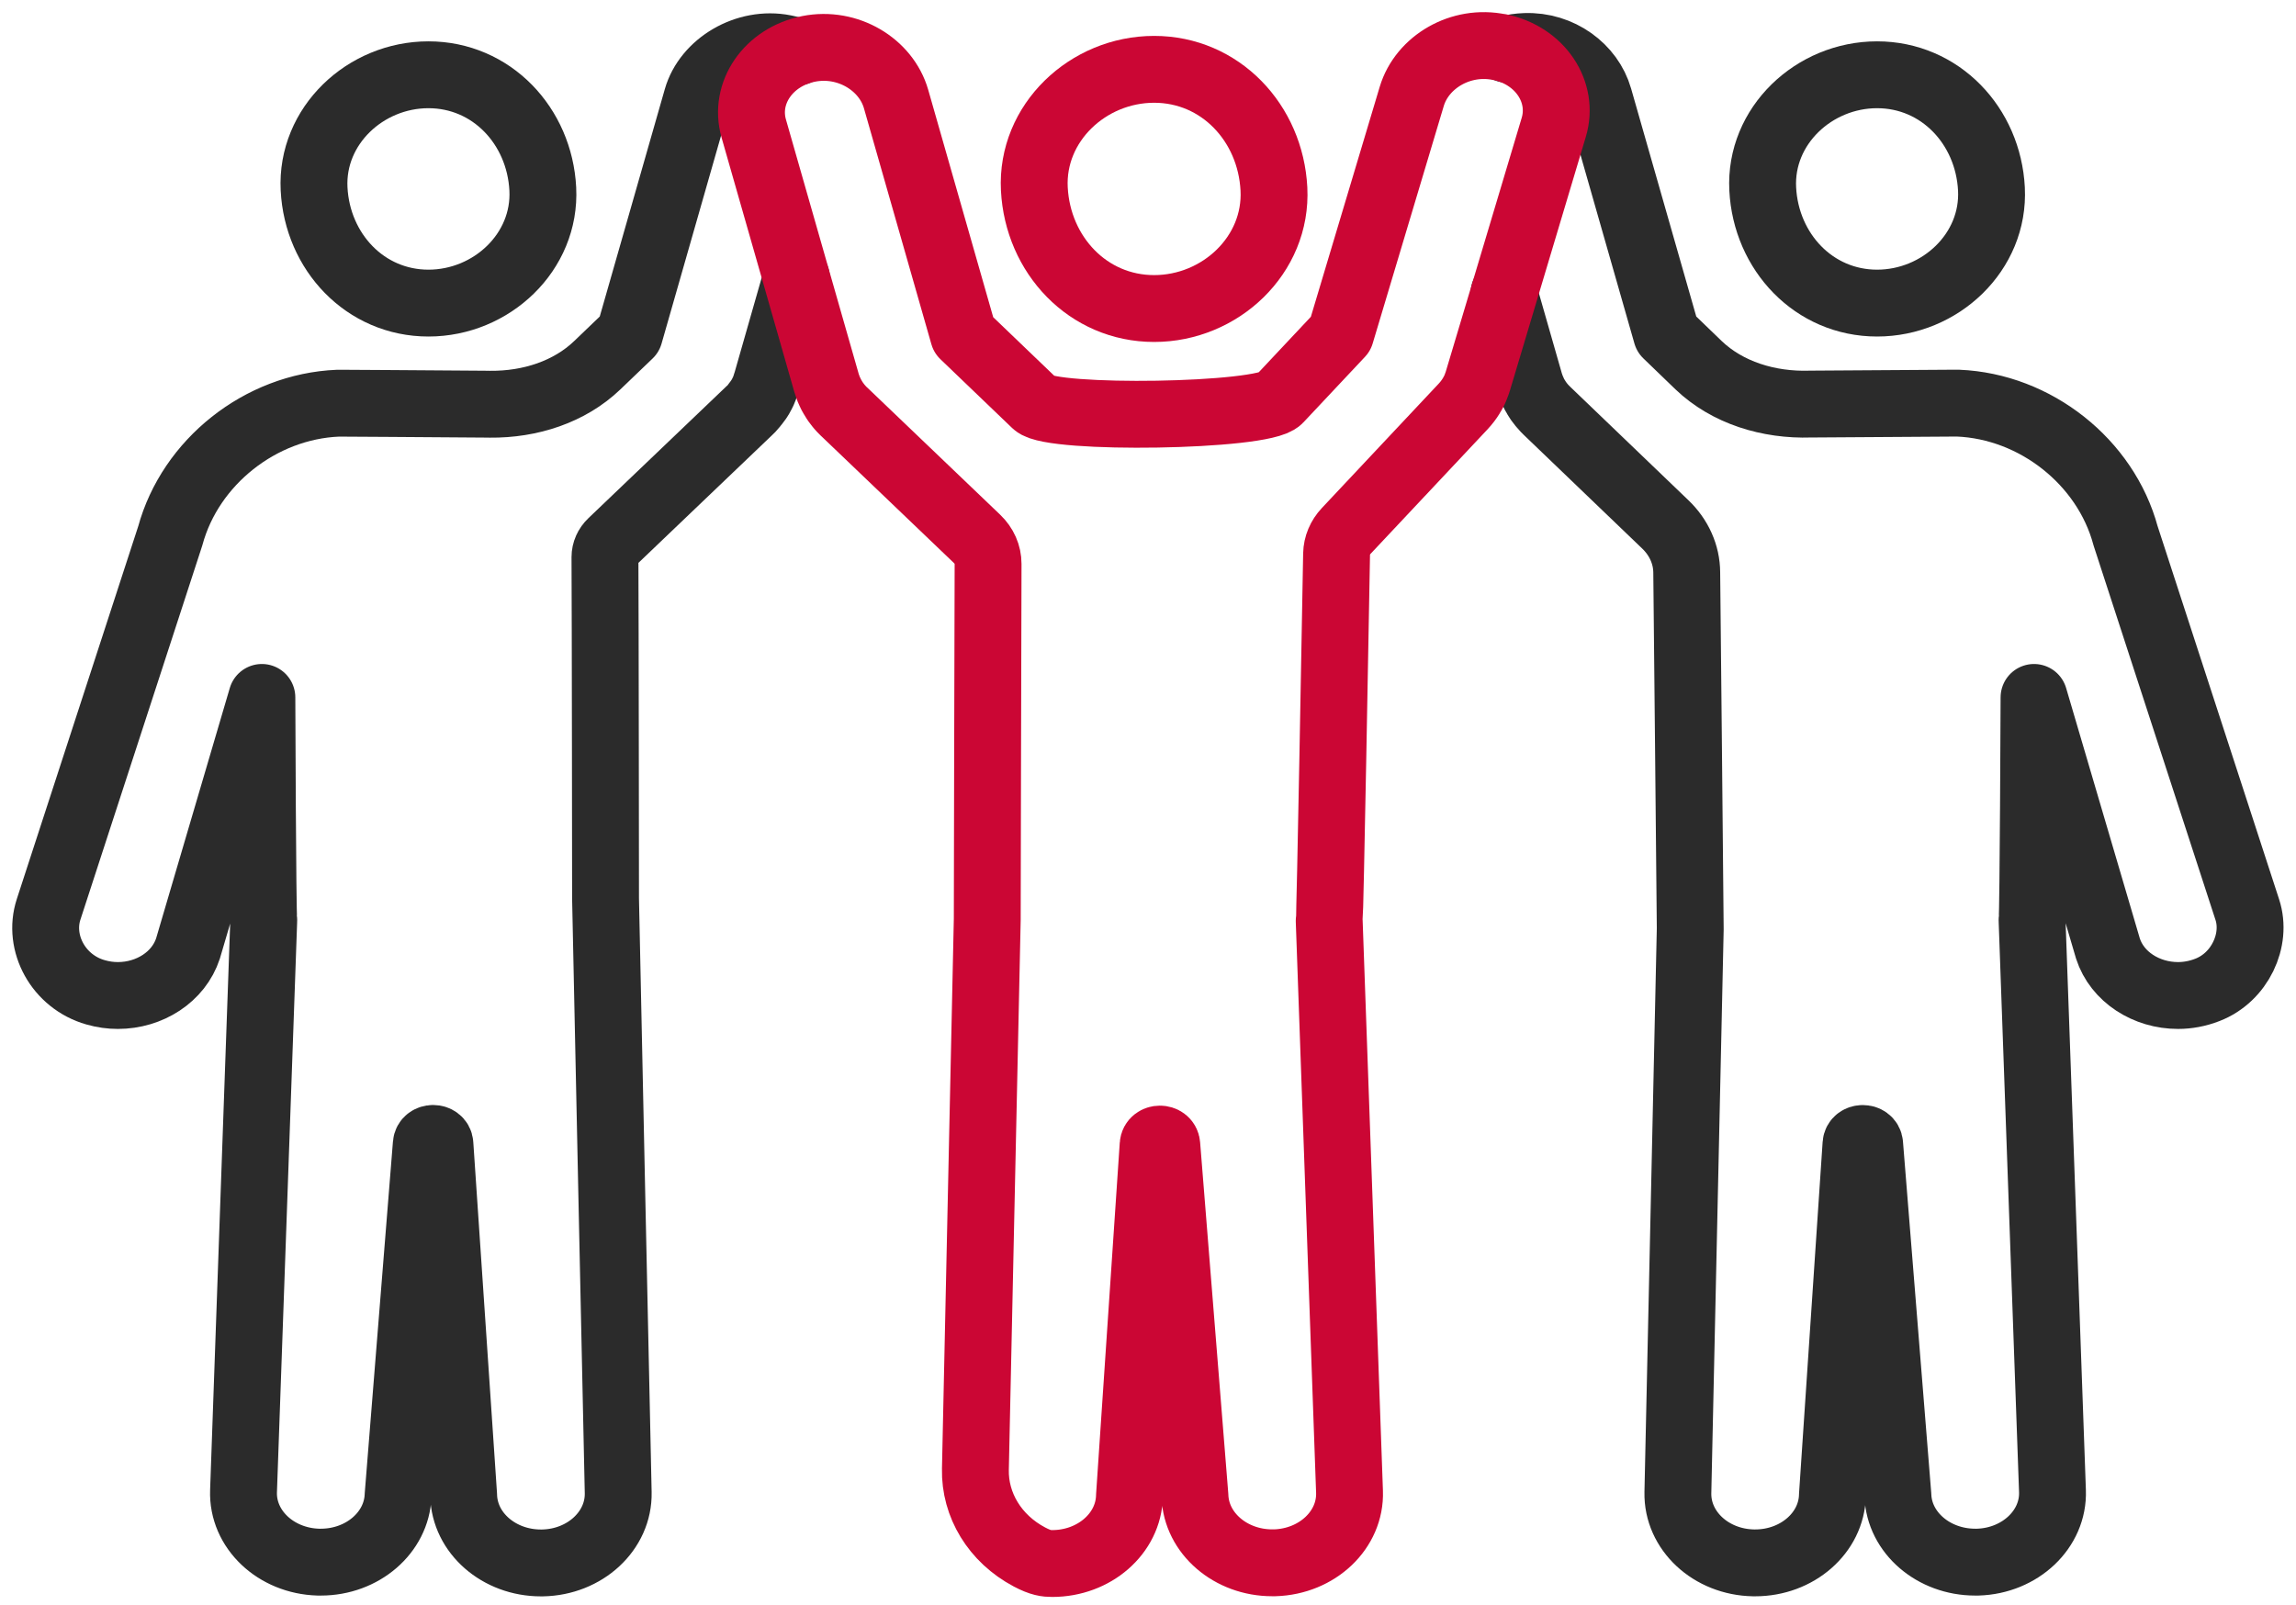 <svg width="103" height="72" viewBox="0 0 103 72" fill="none" xmlns="http://www.w3.org/2000/svg">
<path d="M19.22 13.6C22.053 13.6 24.495 11.307 24.35 8.478C24.205 5.649 22.053 3.355 19.22 3.355C16.387 3.355 13.945 5.649 14.09 8.478C14.235 11.307 16.387 13.6 19.22 13.6Z" stroke="#2B2B2B" stroke-width="3" stroke-linecap="round" stroke-linejoin="round"/>
<path d="M84.207 13.6C87.04 13.6 89.482 11.307 89.337 8.478C89.192 5.649 87.04 3.355 84.207 3.355C81.374 3.355 78.932 5.649 79.077 8.478C79.222 11.307 81.374 13.6 84.207 13.6Z" stroke="#2B2B2B" stroke-width="3" stroke-linecap="round" stroke-linejoin="round"/>
<path d="M51.775 13.844C54.743 13.844 57.301 11.441 57.149 8.478C56.997 5.514 54.743 3.111 51.775 3.111C48.807 3.111 46.249 5.514 46.401 8.478C46.554 11.441 48.807 13.844 51.775 13.844Z" stroke="#CB0634" stroke-width="3" stroke-linecap="round" stroke-linejoin="round"/>
<path d="M35.727 12.468L34.386 17.16C34.371 17.202 34.353 17.244 34.346 17.28C34.331 17.326 34.313 17.378 34.295 17.42C34.284 17.456 34.262 17.494 34.248 17.53C34.226 17.582 34.208 17.628 34.182 17.673C34.167 17.706 34.146 17.738 34.131 17.771C34.098 17.823 34.069 17.871 34.036 17.923C34.014 17.953 34 17.979 33.978 18.001C33.938 18.057 33.894 18.112 33.854 18.167C33.84 18.187 33.821 18.203 33.807 18.222C33.741 18.307 33.668 18.378 33.588 18.453C33.588 18.453 28.698 23.125 27.434 24.334C27.245 24.513 27.139 24.753 27.139 24.997C27.154 27.411 27.165 40.311 27.165 40.311C27.165 40.587 27.733 66.975 27.733 66.975C27.769 68.684 26.246 70.098 24.33 70.13H24.264C22.381 70.13 20.836 68.785 20.799 67.095L19.735 51.339C19.713 50.998 19.149 50.995 19.123 51.339L17.859 67.102C17.797 68.772 16.259 70.094 14.394 70.094H14.281C12.364 70.039 10.863 68.613 10.925 66.904L11.832 41.289C11.781 40.971 11.748 31.294 11.748 31.294L8.433 42.56C8.014 43.84 6.709 44.669 5.288 44.669C4.957 44.669 4.622 44.623 4.286 44.526C2.614 44.051 1.689 42.309 2.18 40.805L7.639 24.042C8.539 20.731 11.683 18.235 15.162 18.092H15.334L17.527 18.105L21.765 18.135H21.776C21.841 18.138 21.91 18.138 21.976 18.138C23.794 18.157 25.554 17.576 26.789 16.393L28.236 15.005L31.267 4.409C31.697 2.899 33.475 1.823 35.188 2.161C35.395 2.203 35.592 2.258 35.778 2.33" stroke="#2B2B2B" stroke-width="3" stroke-linecap="round" stroke-linejoin="round"/>
<path d="M67.608 2.21C67.867 2.135 68.14 2.096 68.424 2.086C69.984 2.031 71.343 3.035 71.729 4.383L74.764 15.002L76.203 16.39C77.49 17.618 79.333 18.193 81.217 18.131H81.231L87.666 18.089H87.837C91.313 18.232 94.461 20.727 95.354 24.039L100.816 40.818C101.26 42.176 100.484 43.856 99.023 44.418C98.59 44.587 98.141 44.669 97.708 44.669C96.287 44.669 94.975 43.84 94.563 42.56L91.248 31.294C91.248 31.294 91.211 40.974 91.16 41.289L92.075 66.904C92.137 68.613 90.628 70.039 88.719 70.094H88.606C86.741 70.094 85.199 68.772 85.141 67.102L83.873 51.339C83.844 50.998 83.283 51.001 83.261 51.339L82.204 67.092C82.168 68.782 80.623 70.127 78.739 70.127H78.666C76.75 70.094 75.234 68.681 75.271 66.972L75.825 41.679C75.828 41.491 75.668 25.689 75.668 25.689C75.664 24.883 75.318 24.113 74.702 23.525L69.415 18.45C69.339 18.375 69.266 18.304 69.197 18.219C69.182 18.2 69.164 18.183 69.149 18.164C69.102 18.109 69.062 18.053 69.022 17.998C69.007 17.975 68.986 17.946 68.971 17.92C68.938 17.868 68.909 17.819 68.876 17.767C68.854 17.735 68.84 17.702 68.825 17.67C68.8 17.624 68.778 17.579 68.76 17.527C68.738 17.491 68.723 17.452 68.709 17.416C68.694 17.374 68.676 17.326 68.661 17.277C68.647 17.241 68.628 17.199 68.621 17.157L67.473 13.147" stroke="#2B2B2B" stroke-width="3" stroke-linecap="round" stroke-linejoin="round"/>
<path d="M67.277 2.119C65.531 1.752 63.793 2.782 63.331 4.328L60.142 14.983L57.384 17.92C56.648 18.703 47.186 18.836 46.443 18.122L43.225 15.035L40.198 4.442C39.753 2.892 38.03 1.846 36.277 2.193C34.466 2.554 33.359 4.176 33.814 5.768L37.082 17.195C37.093 17.238 37.111 17.28 37.126 17.322C37.141 17.368 37.155 17.413 37.173 17.456C37.188 17.494 37.206 17.53 37.224 17.569C37.246 17.615 37.268 17.663 37.29 17.709C37.308 17.741 37.326 17.774 37.345 17.806C37.374 17.855 37.403 17.907 37.436 17.956C37.454 17.985 37.472 18.011 37.49 18.037C37.531 18.092 37.571 18.148 37.614 18.2C37.629 18.219 37.647 18.239 37.662 18.258C37.724 18.329 37.789 18.401 37.858 18.466C37.858 18.466 37.869 18.476 37.877 18.482C37.877 18.482 42.307 22.726 43.827 24.175C44.151 24.484 44.326 24.883 44.326 25.306C44.311 28.363 44.293 41.078 44.289 41.247L43.757 65.925C43.721 67.527 44.632 69.042 46.177 69.86C46.69 70.133 46.949 70.156 47.204 70.156C49.088 70.156 50.633 68.811 50.669 67.124L51.73 51.369C51.751 51.027 52.316 51.024 52.342 51.369L53.606 67.128C53.664 68.801 55.206 70.124 57.071 70.124C57.107 70.124 57.144 70.124 57.184 70.124C59.097 70.068 60.602 68.642 60.54 66.933L59.629 41.318C59.672 41.036 59.906 27.814 59.96 24.854C59.968 24.474 60.121 24.113 60.394 23.821L65.637 18.239C65.637 18.239 65.644 18.232 65.648 18.226C65.779 18.086 65.896 17.933 65.998 17.767C66.016 17.741 66.031 17.712 66.045 17.686C66.074 17.637 66.1 17.585 66.129 17.534C66.147 17.494 66.165 17.459 66.18 17.42C66.198 17.378 66.216 17.335 66.231 17.29C66.246 17.247 66.264 17.202 66.278 17.16C66.282 17.143 66.289 17.131 66.293 17.114L69.703 5.712C70.177 4.124 69.091 2.492 67.284 2.115L67.277 2.119Z" stroke="#CB0634" stroke-width="3" stroke-linecap="round" stroke-linejoin="round"/>
</svg>
